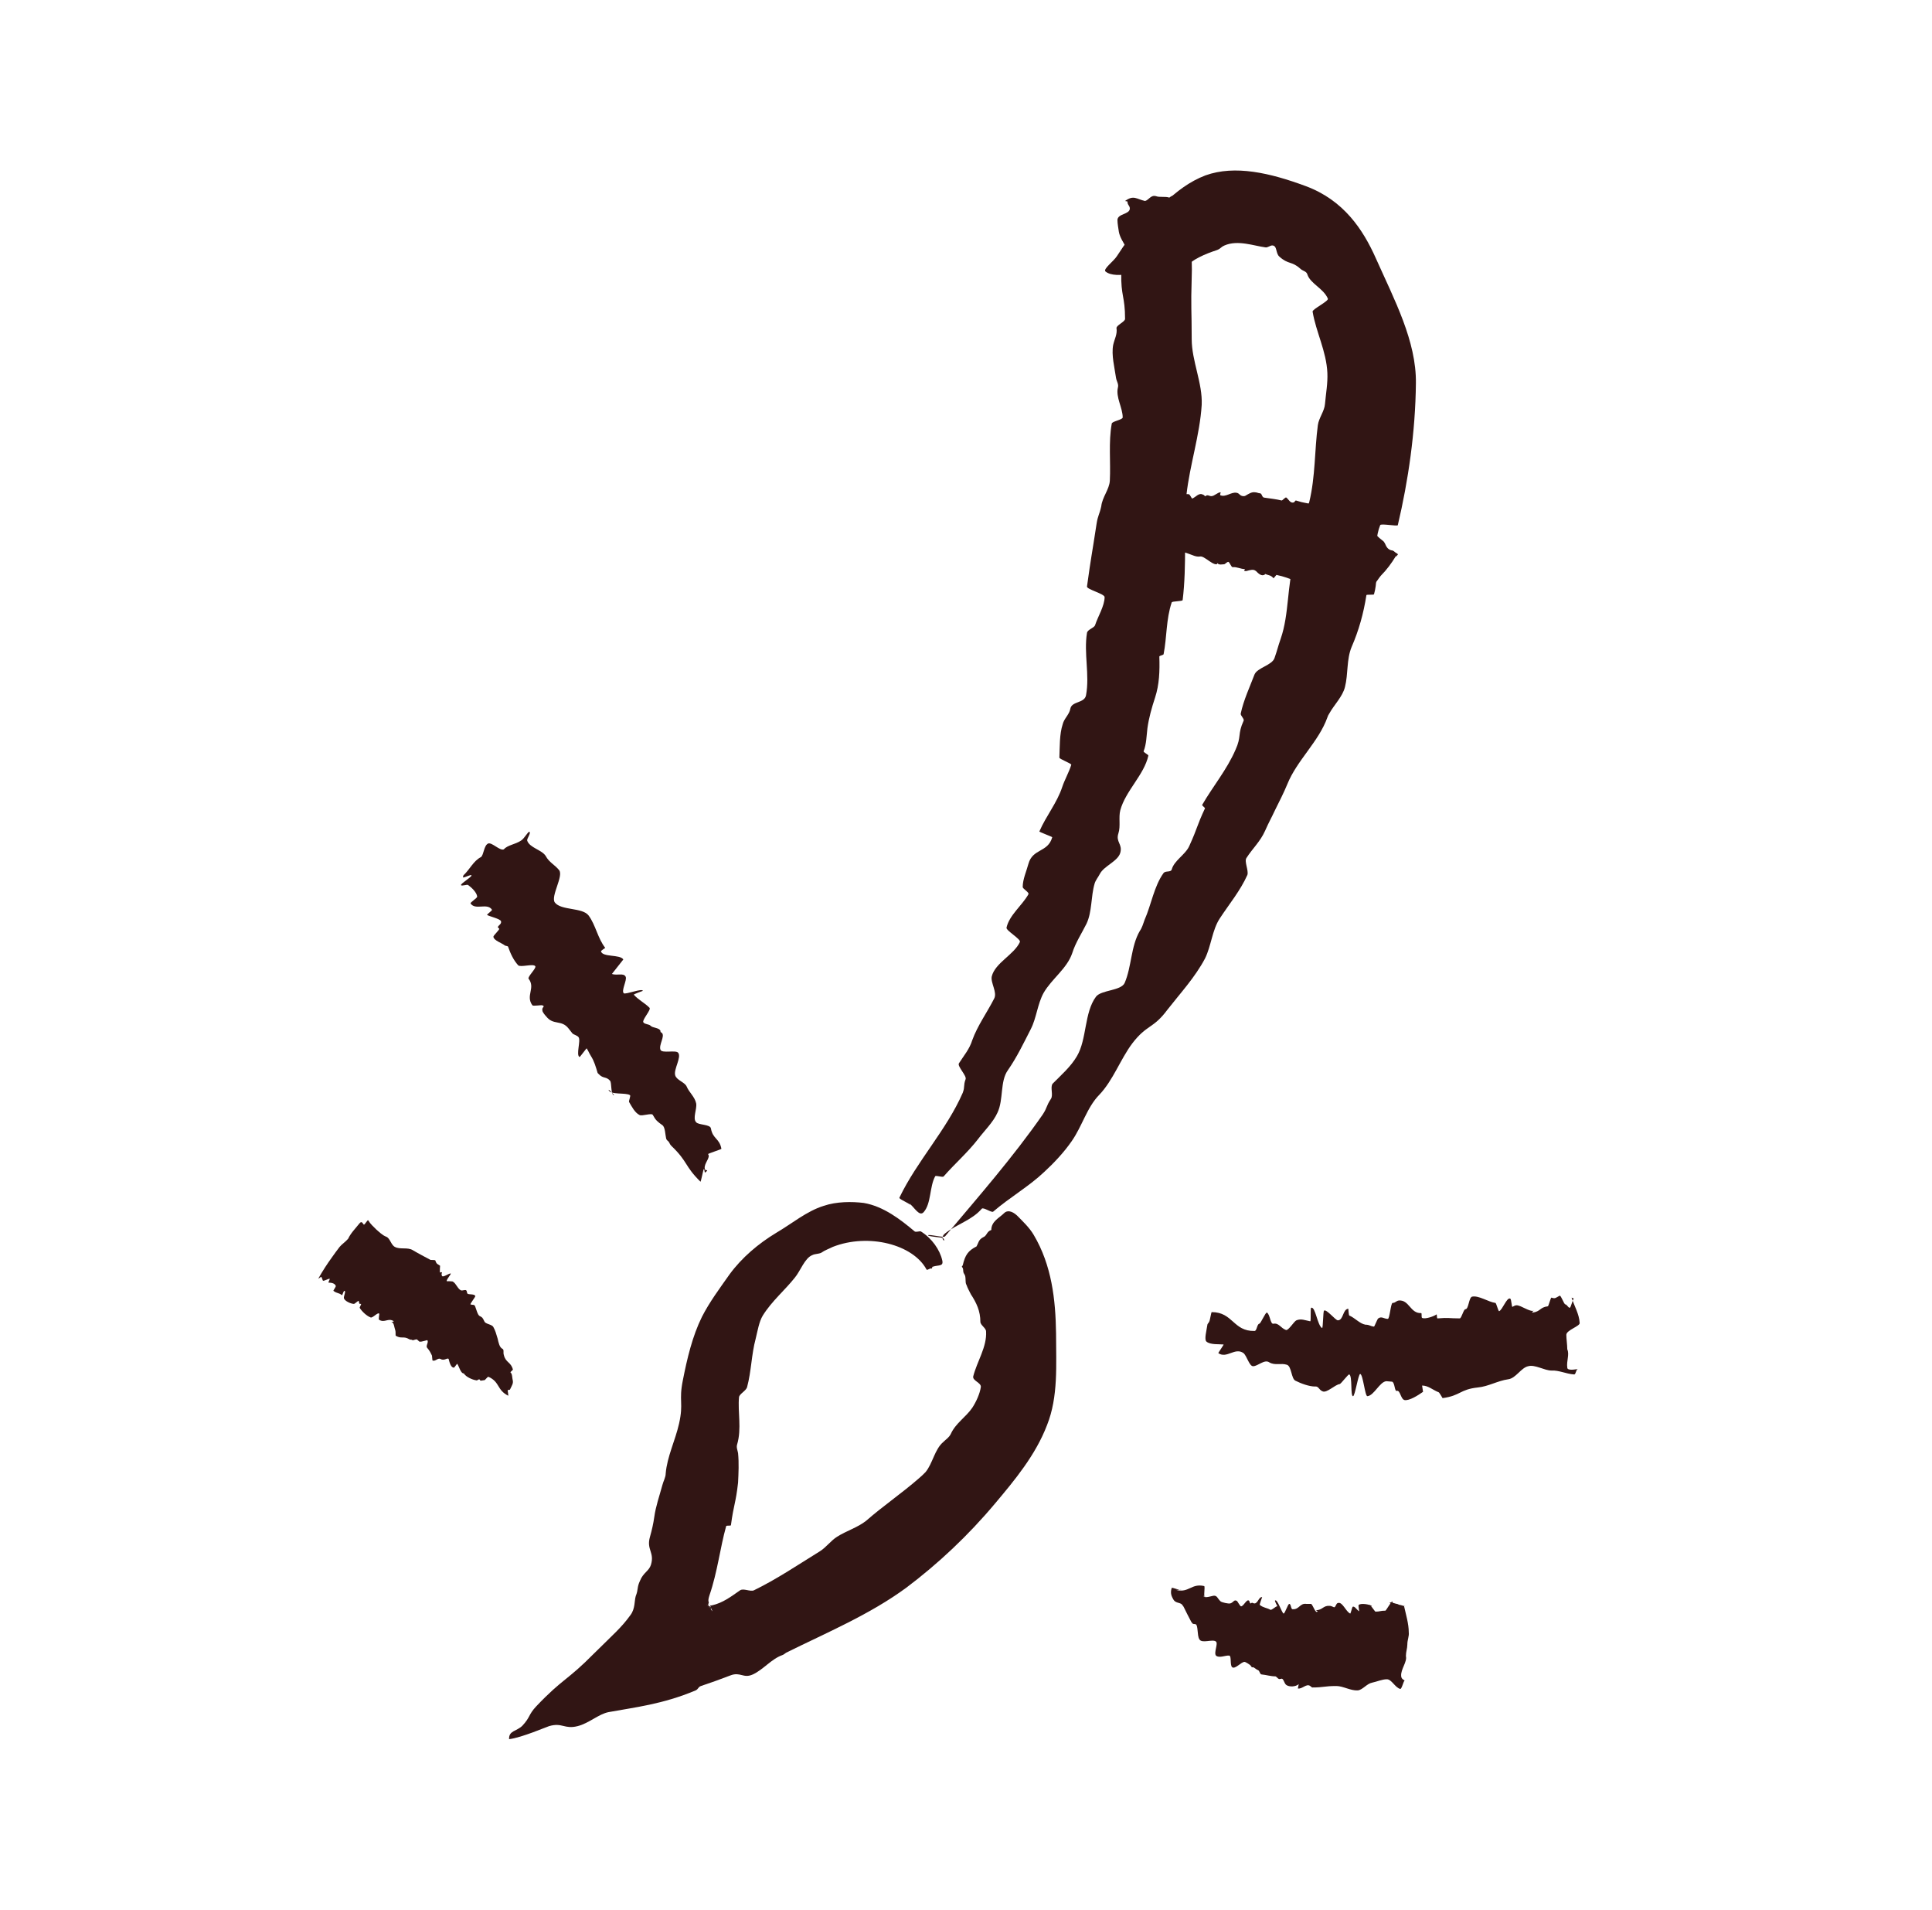 <svg width="85" height="84" viewBox="0 0 85 84" fill="none" xmlns="http://www.w3.org/2000/svg">
<path d="M42.357 55.654C42.462 55.208 42.587 55.016 42.964 54.825C43.048 54.676 43.048 54.528 43.257 54.421C43.425 54.358 43.404 54.166 43.613 54.103C43.613 53.72 43.969 53.571 44.179 53.359C44.304 53.231 44.514 53.253 44.744 53.465C44.995 53.72 45.289 53.996 45.477 54.315C46.273 55.654 46.441 57.163 46.462 58.65C46.462 60.031 46.566 61.434 46.064 62.688C45.561 64.005 44.639 65.11 43.781 66.13C42.587 67.554 41.268 68.786 39.886 69.828C38.273 71.017 36.388 71.804 34.587 72.696C34.524 72.739 34.482 72.781 34.419 72.802C33.938 72.972 33.582 73.44 33.121 73.653C32.702 73.844 32.577 73.525 32.137 73.695C31.697 73.865 31.278 74.014 30.838 74.162C30.713 74.205 30.734 74.29 30.608 74.354C29.142 74.97 27.927 75.097 26.775 75.31C26.336 75.395 25.917 75.799 25.414 75.926C24.828 76.075 24.744 75.756 24.158 75.926C24.074 75.948 22.943 76.436 22.398 76.5C22.378 76.118 22.733 76.16 22.985 75.905C23.341 75.522 23.236 75.438 23.592 75.055C24.786 73.801 24.933 73.95 26.147 72.718C27.006 71.868 27.341 71.591 27.739 71.039C27.948 70.763 27.906 70.423 27.969 70.21C28.095 69.891 28.011 69.849 28.158 69.53C28.304 69.169 28.555 69.105 28.639 68.829C28.807 68.276 28.43 68.17 28.597 67.596C28.681 67.299 28.744 67.023 28.786 66.725C28.849 66.258 29.016 65.79 29.142 65.323C29.184 65.153 29.288 64.983 29.288 64.813C29.351 64.069 29.707 63.368 29.875 62.624C30.084 61.689 29.854 61.646 30.043 60.711C30.231 59.755 30.461 58.778 30.88 57.928C31.215 57.269 31.676 56.653 32.095 56.058C32.639 55.314 33.372 54.698 34.147 54.23C34.838 53.826 35.488 53.274 36.242 53.04C36.807 52.849 37.477 52.849 38.001 52.913C38.88 53.062 39.634 53.656 40.242 54.166C40.304 54.209 40.451 54.145 40.514 54.166C40.995 54.464 41.352 54.974 41.456 55.441C41.519 55.718 41.289 55.633 41.037 55.718C40.995 55.718 41.037 55.781 40.974 55.803C40.933 55.76 40.807 55.888 40.765 55.845C40.179 54.74 38.21 54.23 36.639 54.846C36.472 54.931 36.283 54.995 36.137 55.101C36.011 55.165 35.864 55.144 35.739 55.208C35.404 55.335 35.215 55.909 34.964 56.206C34.524 56.759 33.959 57.226 33.561 57.864C33.393 58.14 33.331 58.544 33.247 58.884C33.058 59.585 33.058 60.308 32.87 61.009C32.828 61.179 32.535 61.306 32.514 61.455C32.451 62.114 32.639 62.836 32.43 63.538C32.388 63.665 32.451 63.793 32.472 63.92C32.514 64.345 32.493 64.791 32.472 65.216C32.367 66.151 32.283 66.151 32.158 67.086C32.158 67.129 31.969 67.086 31.948 67.129C31.676 68.106 31.571 69.126 31.215 70.168C31.11 70.486 31.215 70.444 31.173 70.529C31.131 70.593 31.215 70.741 31.215 70.763C31.215 70.763 31.131 70.635 31.152 70.635C31.236 70.635 31.32 70.741 31.278 70.763L31.069 70.55C31.069 70.55 31.236 70.741 31.257 70.741C31.257 70.741 31.32 70.869 31.341 70.869C31.341 70.869 31.215 70.571 31.236 70.571C31.278 70.571 31.173 70.635 31.32 70.614C31.802 70.507 32.158 70.231 32.556 69.955C32.702 69.849 32.995 70.019 33.163 69.955C34.168 69.466 35.111 68.829 36.074 68.234C36.346 68.064 36.556 67.766 36.828 67.596C37.226 67.341 37.728 67.193 38.105 66.895C38.859 66.236 39.676 65.684 40.43 65.025C40.535 64.94 40.639 64.834 40.723 64.749C41.037 64.366 41.121 63.75 41.498 63.431C41.624 63.304 41.749 63.24 41.833 63.07C42.043 62.603 42.503 62.326 42.776 61.923C42.943 61.668 43.111 61.306 43.153 61.009C43.173 60.818 42.776 60.733 42.818 60.541C42.985 59.883 43.425 59.245 43.383 58.565C43.383 58.416 43.132 58.289 43.132 58.14C43.132 57.673 42.964 57.311 42.713 56.929C42.65 56.801 42.566 56.653 42.524 56.525C42.441 56.398 42.524 56.164 42.42 56.036C42.336 55.909 42.42 55.824 42.315 55.718L42.357 55.654Z" fill="#311514"/>
<path d="M49.498 8.841C49.875 8.564 50.001 8.756 50.378 8.841C50.545 8.798 50.629 8.564 50.859 8.628C51.027 8.692 51.257 8.628 51.446 8.692C51.697 8.479 51.969 8.671 52.263 8.649C52.43 8.649 52.975 8.479 52.996 8.649C53.017 8.862 52.388 9.138 52.388 9.351C52.325 10.307 52.472 11.263 52.43 12.219C52.388 13.558 52.43 13.579 52.43 14.918C52.43 15.874 52.912 16.852 52.87 17.808C52.786 19.147 52.346 20.443 52.2 21.761C52.074 23.291 52.221 24.863 52.032 26.393C52.032 26.457 51.572 26.436 51.55 26.499C51.299 27.243 51.341 28.029 51.194 28.773C51.194 28.816 51.006 28.837 51.006 28.879C51.027 29.517 51.006 30.112 50.818 30.685C50.671 31.132 50.545 31.578 50.483 32.024C50.441 32.364 50.441 32.725 50.315 33.044C50.294 33.087 50.524 33.193 50.524 33.235C50.336 34.085 49.519 34.787 49.289 35.637C49.205 35.955 49.31 36.338 49.205 36.657C49.079 37.039 49.394 37.124 49.289 37.507C49.184 37.889 48.577 38.08 48.388 38.442C48.325 38.569 48.2 38.718 48.158 38.867C47.99 39.44 48.053 40.099 47.802 40.63C47.592 41.055 47.32 41.459 47.173 41.927C46.943 42.607 46.273 43.053 45.917 43.669C45.645 44.158 45.603 44.774 45.352 45.263C45.037 45.879 44.744 46.495 44.346 47.069C43.99 47.558 44.158 48.365 43.886 48.939C43.697 49.364 43.299 49.746 43.027 50.108C42.566 50.703 42.001 51.191 41.519 51.744C41.477 51.808 41.163 51.68 41.142 51.744C40.891 52.212 40.974 52.934 40.639 53.316C40.451 53.529 40.242 53.125 40.032 52.955C39.99 52.934 40.074 53.04 40.032 52.998C40.032 52.934 39.529 52.743 39.571 52.679C40.346 51.064 41.645 49.704 42.357 48.068C42.461 47.791 42.378 47.749 42.482 47.473C42.545 47.324 42.105 46.899 42.189 46.772C42.419 46.41 42.65 46.155 42.776 45.752C43.006 45.114 43.425 44.54 43.739 43.924C43.886 43.648 43.571 43.223 43.634 42.947C43.781 42.352 44.618 41.99 44.87 41.438C44.933 41.31 44.242 40.928 44.283 40.8C44.409 40.248 44.974 39.823 45.247 39.334C45.289 39.249 44.995 39.1 44.995 39.015C44.995 38.675 45.163 38.314 45.247 37.995C45.435 37.315 46.105 37.507 46.294 36.827C46.294 36.805 45.708 36.593 45.728 36.572C46.022 35.892 46.503 35.318 46.734 34.617C46.839 34.298 47.027 33.979 47.132 33.639C47.132 33.575 46.587 33.384 46.608 33.32C46.629 32.853 46.608 32.3 46.755 31.854C46.818 31.599 47.048 31.429 47.09 31.174C47.153 30.834 47.718 30.94 47.781 30.579C47.948 29.687 47.676 28.73 47.823 27.838C47.844 27.689 48.137 27.625 48.179 27.498C48.304 27.116 48.598 26.648 48.598 26.265C48.598 26.117 47.802 25.925 47.823 25.798C48.011 24.438 48.032 24.438 48.242 23.057C48.304 22.653 48.367 22.653 48.451 22.27C48.493 21.867 48.807 21.527 48.828 21.144C48.87 20.316 48.765 19.444 48.912 18.637C48.912 18.531 49.394 18.467 49.394 18.361C49.394 17.936 49.079 17.468 49.184 17.043C49.226 16.894 49.121 16.767 49.1 16.618C49.037 16.172 48.891 15.619 48.975 15.173C49.037 14.897 49.163 14.706 49.121 14.429C49.121 14.302 49.498 14.153 49.498 14.026C49.498 13.027 49.31 13.027 49.331 12.007C49.331 11.858 49.77 11.794 49.791 11.646C49.875 11.178 49.31 10.668 49.226 10.201C49.205 10.052 49.163 9.839 49.163 9.669C49.184 9.393 49.687 9.436 49.708 9.181C49.708 9.032 49.603 9.032 49.603 8.862L49.498 8.841Z" fill="#311514"/>
<path d="M51.362 13.218C50.88 13.218 50.755 12.921 50.524 12.581C50.357 12.517 49.791 12.814 49.686 12.623C49.603 12.453 49.791 12.241 49.686 12.049C49.33 12.113 48.87 12.134 48.639 11.943C48.514 11.837 48.995 11.497 49.142 11.263C49.33 10.987 49.477 10.732 49.707 10.477C50.733 9.499 51.634 8.246 53.037 7.714C54.336 7.247 55.885 7.608 57.435 8.182C59.111 8.798 59.969 10.094 60.535 11.369C61.352 13.197 62.315 15.003 62.294 16.852C62.273 18.998 61.959 21.144 61.498 23.099C61.498 23.163 60.744 23.014 60.723 23.099C60.346 24.034 60.723 25.203 60.451 26.138C60.451 26.18 60.116 26.138 60.116 26.18C59.99 26.988 59.781 27.732 59.467 28.454C59.236 29.007 59.32 29.644 59.173 30.218C59.069 30.643 58.692 31.004 58.482 31.387C58.441 31.45 58.419 31.493 58.399 31.557C58.022 32.619 57.058 33.448 56.639 34.489C56.472 34.893 56.283 35.254 56.095 35.637C55.885 36.083 55.864 36.083 55.655 36.55C55.446 37.018 55.111 37.315 54.838 37.74C54.734 37.889 54.943 38.293 54.88 38.484C54.566 39.185 54.084 39.759 53.666 40.397C53.33 40.907 53.289 41.608 53.016 42.16C52.577 42.989 51.927 43.69 51.362 44.413C50.733 45.263 50.461 45.05 49.812 45.9C49.288 46.602 48.974 47.515 48.367 48.153C47.822 48.705 47.613 49.534 47.152 50.193C46.817 50.681 46.356 51.17 45.938 51.553C45.267 52.19 44.409 52.679 43.697 53.295C43.634 53.359 43.257 53.083 43.194 53.168C42.754 53.678 42.084 53.848 41.582 54.252C41.288 54.485 41.665 54.698 41.498 54.464C41.477 54.422 40.849 54.4 40.828 54.337C40.87 54.273 41.54 54.464 41.582 54.379C43.048 52.636 44.576 50.894 45.875 49.024C46.084 48.705 46.021 48.663 46.231 48.344C46.356 48.174 46.189 47.813 46.315 47.664C46.692 47.282 47.111 46.92 47.383 46.453C47.822 45.709 47.697 44.54 48.22 43.839C48.451 43.542 49.309 43.584 49.477 43.244C49.791 42.522 49.749 41.629 50.147 40.949C50.252 40.8 50.294 40.63 50.357 40.46C50.65 39.802 50.775 38.973 51.194 38.399C51.278 38.293 51.508 38.378 51.55 38.25C51.655 37.847 52.158 37.592 52.325 37.209C52.702 36.38 52.639 36.359 53.016 35.552C53.016 35.53 52.87 35.424 52.891 35.403C53.372 34.574 53.98 33.852 54.357 32.98C54.629 32.385 54.44 32.3 54.713 31.705C54.755 31.62 54.566 31.472 54.587 31.387C54.713 30.792 54.985 30.218 55.194 29.666C55.32 29.368 55.969 29.262 56.074 28.943C56.221 28.518 56.2 28.518 56.346 28.093C56.723 27.009 56.618 25.734 56.953 24.629C56.995 24.459 57.289 24.374 57.372 24.204C57.582 23.737 57.205 23.12 57.247 22.61C57.247 22.441 57.561 22.27 57.603 22.079C57.875 20.953 57.833 19.805 57.98 18.701C58.022 18.382 58.273 18.084 58.294 17.766C58.336 17.298 58.419 16.852 58.399 16.406C58.357 15.449 57.896 14.599 57.749 13.707C57.728 13.601 58.482 13.239 58.419 13.133C58.231 12.687 57.645 12.474 57.519 12.071C57.477 11.922 57.309 11.922 57.205 11.816C56.828 11.476 56.681 11.646 56.283 11.284C56.116 11.136 56.2 10.796 55.969 10.796C55.885 10.796 55.76 10.902 55.676 10.881C55.173 10.817 54.461 10.541 53.875 10.796C53.687 10.881 53.707 10.944 53.519 11.008C53.058 11.157 52.43 11.412 52.116 11.794C51.948 11.986 52.304 12.326 52.116 12.517C51.969 12.644 52.011 12.942 51.885 13.091C51.76 13.197 51.404 12.984 51.32 13.133L51.362 13.218Z" fill="#311514"/>
<path d="M61.414 24.459C61.205 24.799 61.016 25.054 60.744 25.331C60.639 25.458 60.577 25.585 60.43 25.734C60.304 25.862 60.137 25.947 60.011 26.074C59.886 26.287 59.739 26.542 59.529 26.776C59.425 26.903 59.299 27.073 59.257 27.073C59.215 27.073 59.09 27.009 59.069 26.967C58.964 26.797 58.943 26.584 58.797 26.457C58.65 26.351 58.461 26.351 58.273 26.287C58.084 26.223 57.98 25.989 57.791 25.925C57.54 25.84 57.31 25.671 57.058 25.585C56.765 25.458 56.472 25.352 56.158 25.288L56.032 25.437C55.906 25.288 55.802 25.309 55.655 25.245V25.267C55.508 25.373 55.362 25.224 55.257 25.118C55.173 25.054 55.111 25.054 55.006 25.076C54.943 25.076 54.797 25.16 54.734 25.097L54.776 25.033C54.587 25.033 54.419 24.927 54.231 24.948C54.168 24.948 54.105 24.735 54.042 24.714C53.98 24.714 53.896 24.82 53.854 24.82C53.77 24.82 53.645 24.863 53.561 24.778C53.519 24.757 53.561 24.82 53.54 24.82C53.414 24.842 53.226 24.693 53.1 24.608C52.995 24.544 52.891 24.459 52.786 24.48C52.618 24.502 52.472 24.417 52.283 24.353C52.137 24.289 52.011 24.289 51.864 24.247C51.676 24.183 51.508 24.183 51.299 24.077C51.111 23.992 50.964 24.077 50.817 24.14C50.713 24.183 50.524 24.013 50.378 23.949C50.126 23.864 49.875 23.8 49.624 23.737C49.603 23.737 49.561 23.609 49.54 23.609C49.393 23.652 49.226 23.715 49.037 23.652C48.932 23.609 48.974 23.482 48.849 23.227C48.828 23.184 48.744 23.184 48.723 23.142C48.723 23.142 48.723 23.142 48.765 23.142C49.247 22.866 49.666 22.483 50.168 22.292C50.252 22.249 50.252 22.27 50.336 22.228C50.378 22.228 50.482 22.143 50.545 22.143C50.692 22.186 50.817 22.313 50.922 22.27C51.111 22.164 51.236 22.079 51.467 22.122C51.571 22.122 51.613 21.952 51.697 21.888C51.864 21.761 52.116 21.718 52.304 21.739C52.346 21.739 52.43 21.93 52.451 21.93C52.618 21.867 52.744 21.654 52.933 21.761C52.974 21.761 53.016 21.846 53.037 21.824C53.121 21.739 53.205 21.824 53.289 21.824C53.435 21.824 53.561 21.654 53.707 21.654C53.707 21.654 53.666 21.782 53.687 21.782C53.917 21.888 54.168 21.633 54.399 21.675C54.545 21.697 54.524 21.803 54.692 21.824C54.713 21.824 54.776 21.824 54.797 21.803C54.943 21.718 55.069 21.633 55.215 21.654C55.299 21.654 55.362 21.697 55.425 21.697C55.529 21.697 55.508 21.867 55.613 21.888C55.886 21.93 56.137 21.952 56.388 22.015C56.43 22.015 56.556 21.846 56.597 21.888C56.702 21.973 56.765 22.143 56.912 22.101C56.954 22.101 56.974 22.015 57.016 22.015C57.414 22.143 57.435 22.101 57.812 22.207C57.896 22.228 57.938 22.355 58.022 22.377C58.126 22.419 58.21 22.568 58.336 22.61C58.587 22.653 58.838 22.632 59.027 22.823C59.048 22.844 59.111 22.738 59.132 22.738C59.257 22.759 59.32 22.929 59.404 23.078C59.425 23.12 59.55 23.184 59.592 23.184C59.739 23.184 59.865 23.184 59.948 23.312C59.99 23.397 60.074 23.312 60.179 23.312C60.221 23.312 60.325 23.354 60.346 23.375C60.598 23.546 60.577 23.588 60.828 23.779C60.87 23.8 60.912 23.864 60.933 23.907C60.995 24.055 61.058 24.162 61.205 24.204C61.247 24.204 61.31 24.226 61.352 24.268C61.393 24.311 61.456 24.332 61.498 24.374C61.519 24.417 61.414 24.438 61.456 24.48L61.414 24.459Z" fill="#311514"/>
<path d="M20.388 38.505C20.681 38.229 20.827 37.868 21.163 37.698C21.288 37.592 21.288 37.188 21.477 37.103C21.644 37.039 22 37.443 22.168 37.358C22.335 37.167 22.67 37.145 22.922 36.975C23.068 36.89 23.257 36.529 23.299 36.593C23.361 36.657 23.173 36.89 23.194 36.975C23.299 37.294 23.843 37.379 24.011 37.655C24.157 37.932 24.409 38.038 24.597 38.272C24.807 38.527 24.22 39.419 24.409 39.695C24.681 40.057 25.623 39.908 25.896 40.269C26.21 40.694 26.294 41.268 26.628 41.693C26.628 41.693 26.44 41.82 26.44 41.842C26.503 42.118 27.278 41.969 27.424 42.203L26.922 42.84C27.152 42.925 27.445 42.777 27.529 42.968C27.592 43.117 27.32 43.584 27.445 43.69C27.529 43.754 28.262 43.456 28.283 43.584C28.283 43.584 27.864 43.733 27.885 43.754C28.095 43.988 28.367 44.115 28.576 44.328C28.66 44.413 28.241 44.859 28.304 44.965C28.346 45.05 28.555 45.05 28.618 45.114C28.702 45.22 29.016 45.199 29.058 45.348C29.058 45.411 29.058 45.39 29.121 45.433C29.267 45.581 28.974 45.964 29.058 46.176C29.121 46.346 29.728 46.176 29.833 46.304C30 46.495 29.623 47.048 29.707 47.303C29.77 47.515 30.126 47.6 30.21 47.791C30.314 48.047 30.566 48.238 30.629 48.535C30.671 48.79 30.461 49.194 30.629 49.364C30.733 49.492 31.257 49.449 31.278 49.64C31.362 50.108 31.655 50.065 31.739 50.533C31.739 50.554 31.131 50.745 31.152 50.767C31.278 50.915 30.964 51.17 31.006 51.404C31.006 51.532 31.236 51.404 31.026 51.574C30.985 51.595 31.006 51.404 30.964 51.425C30.943 51.425 30.838 51.999 30.817 51.978C30.105 51.276 30.273 51.106 29.54 50.405C29.456 50.32 29.477 50.299 29.414 50.214C29.372 50.172 29.33 50.15 29.309 50.087C29.267 49.916 29.267 49.577 29.142 49.492C28.932 49.343 28.849 49.279 28.723 49.045C28.681 48.939 28.241 49.109 28.136 49.045C27.927 48.939 27.801 48.684 27.676 48.471C27.655 48.429 27.759 48.195 27.718 48.174C27.55 48.047 26.838 48.174 26.775 47.94C26.775 47.898 27.068 48.195 27.006 48.174C26.859 48.132 26.922 47.621 26.838 47.536C26.67 47.345 26.545 47.452 26.356 47.26L26.294 47.197C26.21 46.92 26.147 46.687 26 46.453C25.896 46.283 25.916 46.283 25.812 46.113C25.812 46.092 25.519 46.495 25.498 46.495C25.33 46.41 25.561 45.773 25.456 45.624C25.393 45.539 25.246 45.518 25.183 45.454C25.1 45.348 25.1 45.348 25.016 45.242C24.702 44.838 24.346 45.114 24.032 44.71C23.99 44.668 23.864 44.519 23.864 44.455C23.822 44.285 24.011 44.285 23.864 44.221C23.801 44.2 23.466 44.264 23.424 44.221C23.11 43.797 23.571 43.456 23.257 43.053C23.194 42.968 23.613 42.585 23.55 42.5C23.466 42.373 22.901 42.564 22.796 42.458C22.587 42.224 22.461 41.948 22.356 41.65C22.356 41.608 22.231 41.608 22.21 41.587C22.084 41.48 21.728 41.374 21.707 41.204C21.707 41.14 22.021 40.864 21.958 40.843C21.791 40.737 22.084 40.694 22.042 40.524C22.021 40.418 21.54 40.312 21.435 40.248C21.393 40.227 21.665 40.057 21.644 40.014C21.435 39.695 20.911 40.057 20.702 39.738C20.681 39.695 20.995 39.504 20.995 39.44C20.974 39.249 20.744 39.037 20.597 38.93C20.555 38.888 20.304 38.994 20.283 38.93C20.262 38.867 20.765 38.569 20.744 38.505C20.723 38.442 20.409 38.633 20.367 38.59L20.388 38.505Z" fill="#311514"/>
<path d="M14 56.249C14.188 55.909 14.398 55.59 14.628 55.272C14.712 55.144 14.817 55.017 14.942 54.846C15.047 54.719 15.194 54.634 15.319 54.485C15.424 54.252 15.633 54.039 15.822 53.805C15.927 53.678 15.969 53.848 16.011 53.869C16.052 53.869 16.178 53.635 16.199 53.678C16.304 53.848 16.429 53.954 16.555 54.081C16.681 54.188 16.827 54.337 16.995 54.4C17.162 54.464 17.204 54.761 17.372 54.846C17.602 54.974 17.937 54.846 18.168 54.995C18.419 55.144 18.67 55.272 18.942 55.42C18.942 55.42 19.152 55.42 19.152 55.441C19.215 55.633 19.257 55.59 19.361 55.675C19.361 55.675 19.34 55.973 19.361 55.973C19.529 55.93 19.382 55.994 19.445 56.121C19.487 56.206 19.738 56.015 19.822 56.015C19.885 56.015 19.634 56.27 19.654 56.355C19.654 56.355 19.927 56.355 19.927 56.376C20.073 56.461 20.136 56.695 20.283 56.759C20.346 56.78 20.471 56.716 20.513 56.759C20.555 56.801 20.534 56.886 20.576 56.908C20.639 56.95 20.89 56.908 20.911 57.014C20.911 57.056 20.66 57.375 20.702 57.375C20.806 57.418 20.869 57.354 20.911 57.481C20.953 57.588 21.016 57.843 21.1 57.885C21.225 57.949 21.225 57.949 21.309 58.119C21.351 58.246 21.644 58.246 21.707 58.374C21.791 58.523 21.833 58.671 21.895 58.884C21.937 59.075 21.979 59.266 22.105 59.33C22.189 59.373 22.126 59.479 22.168 59.606C22.251 59.946 22.482 59.904 22.566 60.244C22.566 60.265 22.44 60.35 22.461 60.371C22.545 60.435 22.524 60.584 22.566 60.754C22.566 60.86 22.566 60.86 22.44 61.115C22.419 61.158 22.356 61.115 22.335 61.158C22.335 61.158 22.377 61.413 22.356 61.391C21.854 61.136 22 60.796 21.497 60.563C21.435 60.541 21.351 60.733 21.288 60.711C21.246 60.711 21.142 60.754 21.12 60.711C21.079 60.605 21.016 60.754 20.932 60.711C20.785 60.69 20.492 60.563 20.409 60.414C20.367 60.35 20.492 60.414 20.409 60.414C20.262 60.414 20.199 60.095 20.115 59.989C20.115 59.968 19.99 60.159 19.969 60.159C19.843 60.159 19.78 59.946 19.738 59.776C19.738 59.755 19.654 59.755 19.634 59.776C19.529 59.819 19.445 59.819 19.382 59.776C19.257 59.713 19.152 59.904 19.026 59.84L19.005 59.628C18.922 59.458 18.901 59.415 18.796 59.288C18.712 59.203 18.88 59.033 18.796 58.948C18.796 58.948 18.566 59.011 18.545 59.011C18.419 59.033 18.44 58.99 18.356 58.926C18.314 58.884 18.189 58.969 18.147 58.948C18.084 58.905 18.063 58.948 18 58.905C17.749 58.756 17.665 58.905 17.414 58.756C17.393 58.756 17.414 58.565 17.393 58.523C17.351 58.416 17.33 58.14 17.225 58.161C17.183 58.161 17.351 58.119 17.33 58.119C17.079 57.949 16.932 58.204 16.681 58.055C16.639 58.013 16.702 57.821 16.681 57.779C16.618 57.715 16.387 57.991 16.304 57.949C16.136 57.885 15.927 57.694 15.822 57.524C15.822 57.503 15.906 57.354 15.885 57.354C15.78 57.354 15.822 57.354 15.78 57.226C15.78 57.184 15.613 57.354 15.571 57.354C15.445 57.354 15.152 57.226 15.131 57.099C15.11 57.035 15.236 56.78 15.152 56.78C15.11 56.78 15.068 56.971 15.047 56.971C14.88 56.844 14.838 56.908 14.67 56.78C14.649 56.78 14.775 56.61 14.775 56.568C14.733 56.44 14.566 56.419 14.461 56.419C14.419 56.419 14.524 56.27 14.503 56.249C14.482 56.228 14.251 56.355 14.209 56.334C14.188 56.313 14.168 56.185 14.126 56.164L14 56.249Z" fill="#311514"/>
<path d="M69.142 57.078C69.268 57.46 69.477 57.8 69.498 58.183C69.54 58.331 68.912 58.501 68.912 58.714C68.912 58.884 68.954 59.16 68.954 59.351C69.058 59.585 68.912 59.861 68.954 60.159C68.954 60.329 69.477 60.201 69.414 60.223C69.331 60.244 69.331 60.478 69.247 60.456C68.912 60.435 68.576 60.265 68.262 60.286C67.948 60.286 67.529 60.01 67.236 60.095C66.922 60.159 66.692 60.626 66.357 60.669C65.896 60.733 65.477 60.988 65.016 61.03C64.22 61.115 64.262 61.391 63.467 61.498C63.467 61.498 63.32 61.243 63.299 61.243C63.027 61.136 62.838 60.945 62.566 60.945L62.608 61.221C62.398 61.37 62.001 61.625 61.791 61.583C61.624 61.54 61.603 61.136 61.456 61.179C61.351 61.221 61.372 60.818 61.247 60.775C61.247 60.775 61.016 60.754 60.995 60.754C60.702 60.775 60.451 61.391 60.158 61.413C60.053 61.413 59.969 60.456 59.843 60.435C59.76 60.435 59.613 61.413 59.529 61.413C59.404 61.413 59.508 60.52 59.362 60.456C59.32 60.435 59.006 60.86 58.943 60.881C58.733 60.903 58.377 61.285 58.189 61.2C58.021 61.136 58.021 60.966 57.854 60.988C57.603 60.988 57.246 60.86 56.995 60.733C56.807 60.648 56.828 60.095 56.618 60.031C56.367 59.946 56.095 60.074 55.843 59.925C55.634 59.776 55.341 60.095 55.131 60.095C54.964 60.095 54.859 59.649 54.712 59.521C54.336 59.245 53.98 59.776 53.602 59.521C53.582 59.521 53.854 59.139 53.833 59.139C53.644 59.118 53.246 59.16 53.079 59.011C52.974 58.926 53.079 58.544 53.121 58.268C53.121 58.225 53.205 58.161 53.205 58.119C53.225 58.119 53.288 57.715 53.309 57.715C54.252 57.715 54.252 58.565 55.194 58.544C55.299 58.544 55.299 58.246 55.404 58.225C55.466 58.225 55.676 57.715 55.739 57.736C55.885 57.821 55.885 58.268 56.032 58.225C56.262 58.183 56.346 58.416 56.576 58.501C56.681 58.544 56.932 58.119 57.037 58.076C57.246 57.991 57.414 58.076 57.645 58.119C57.686 58.119 57.644 57.545 57.686 57.524C57.875 57.46 57.959 58.31 58.168 58.416C58.21 58.416 58.21 57.673 58.252 57.651C58.356 57.566 58.754 58.076 58.859 58.076C59.11 58.076 59.069 57.588 59.32 57.566C59.32 57.566 59.341 57.864 59.362 57.864C59.613 57.97 59.822 58.225 60.074 58.268C60.262 58.268 60.262 58.331 60.451 58.353C60.472 58.353 60.597 58.013 60.639 57.991C60.786 57.885 60.891 58.013 61.058 58.013C61.142 58.013 61.184 57.333 61.267 57.311C61.393 57.311 61.414 57.226 61.54 57.205C62.001 57.163 62.042 57.779 62.524 57.758C62.566 57.758 62.524 57.949 62.566 57.97C62.713 58.034 63.069 57.906 63.194 57.821C63.236 57.779 63.194 58.013 63.257 57.991C63.739 57.949 63.739 57.991 64.221 57.991C64.304 57.991 64.388 57.588 64.472 57.588C64.618 57.588 64.618 57.078 64.765 57.035C65.058 56.971 65.477 57.269 65.791 57.311C65.833 57.311 65.917 57.694 65.959 57.673C66.105 57.609 66.294 57.056 66.44 57.12C66.503 57.141 66.503 57.524 66.545 57.481C66.692 57.396 66.734 57.396 66.901 57.46C67.006 57.503 67.383 57.715 67.467 57.651C67.508 57.63 67.362 57.736 67.425 57.736C67.781 57.694 67.739 57.503 68.095 57.46C68.137 57.46 68.221 57.056 68.262 57.078C68.43 57.141 68.451 57.078 68.618 56.993C68.681 56.971 68.807 57.375 68.87 57.375C68.933 57.375 68.995 57.524 69.058 57.524C69.121 57.524 69.184 57.141 69.247 57.12L69.142 57.078Z" fill="#311514"/>
<path d="M61.77 70.635C61.854 71.017 61.98 71.421 61.98 71.804C62.001 71.974 61.917 72.123 61.917 72.335C61.917 72.505 61.854 72.654 61.854 72.845C61.917 73.1 61.624 73.419 61.645 73.716C61.645 73.886 61.833 73.907 61.791 73.929C61.749 73.95 61.666 74.311 61.603 74.29C61.373 74.226 61.226 73.865 61.017 73.865C60.807 73.865 60.577 73.971 60.367 74.014C60.137 74.056 59.949 74.332 59.739 74.354C59.425 74.375 59.09 74.162 58.797 74.162C58.252 74.162 58.252 74.226 57.728 74.226C57.728 74.226 57.666 74.184 57.645 74.162C57.477 74.035 57.289 74.311 57.1 74.269C57.1 74.269 57.142 74.056 57.142 74.078C56.995 74.205 56.723 74.205 56.598 74.12C56.493 74.056 56.472 73.801 56.367 73.844C56.283 73.844 56.304 73.886 56.221 73.823C56.221 73.823 56.137 73.737 56.116 73.737C55.907 73.737 55.718 73.674 55.509 73.653C55.425 73.653 55.425 73.483 55.341 73.461C55.278 73.44 55.194 73.355 55.132 73.334C55.048 73.334 55.111 73.376 55.027 73.27C55.006 73.228 54.797 73.1 54.755 73.1C54.608 73.1 54.336 73.44 54.21 73.334C54.105 73.249 54.189 72.845 54.084 72.824C53.917 72.802 53.645 72.951 53.498 72.824C53.393 72.696 53.603 72.293 53.498 72.207C53.352 72.08 52.87 72.314 52.765 72.101C52.66 71.931 52.723 71.485 52.598 71.442C52.493 71.421 52.493 71.464 52.409 71.336C52.242 71.017 52.242 71.017 52.074 70.677C52.074 70.677 51.99 70.55 51.969 70.55C51.865 70.486 51.697 70.507 51.613 70.338C51.571 70.252 51.467 70.104 51.55 69.849C51.55 69.806 51.948 69.976 51.969 69.934C51.969 69.934 51.718 69.934 51.739 69.934C52.304 70.082 52.409 69.636 52.974 69.764C53.037 69.764 52.933 70.252 53.016 70.252C53.058 70.252 52.933 70.168 52.954 70.21C53.016 70.316 53.331 70.189 53.414 70.189C53.561 70.189 53.561 70.316 53.708 70.444C53.77 70.486 54.043 70.55 54.126 70.529C54.273 70.486 54.294 70.338 54.42 70.422C54.441 70.422 54.566 70.677 54.608 70.656C54.734 70.635 54.859 70.295 54.964 70.422C54.964 70.444 55.006 70.55 55.027 70.529C55.111 70.465 55.111 70.529 55.194 70.529C55.341 70.529 55.383 70.231 55.529 70.252C55.529 70.252 55.404 70.593 55.425 70.593C55.571 70.72 55.739 70.72 55.886 70.805C55.948 70.847 56.137 70.635 56.2 70.656C56.2 70.656 56.074 70.422 56.095 70.401C56.2 70.316 56.388 70.933 56.472 70.975C56.535 70.975 56.66 70.55 56.723 70.55C56.807 70.55 56.786 70.784 56.87 70.784C57.163 70.805 57.184 70.507 57.477 70.55C57.498 70.55 57.666 70.55 57.687 70.55C57.77 70.614 57.875 70.975 57.959 70.89C58.001 70.869 57.875 70.826 57.896 70.826C58.189 70.826 58.21 70.614 58.503 70.635C58.566 70.635 58.629 70.677 58.692 70.699C58.776 70.699 58.776 70.507 58.88 70.507C59.069 70.465 59.215 70.89 59.404 70.975C59.425 70.975 59.488 70.699 59.509 70.677C59.592 70.635 59.676 70.784 59.781 70.869C59.823 70.89 59.739 70.614 59.781 70.593C59.886 70.507 60.242 70.571 60.346 70.635C60.409 70.677 60.2 70.635 60.263 70.593C60.283 70.571 60.493 70.89 60.514 70.89C60.723 70.89 60.723 70.847 60.954 70.847C60.975 70.847 61.226 70.422 61.247 70.444C61.352 70.529 61.058 70.55 61.163 70.486C61.205 70.465 61.414 70.55 61.456 70.55C61.498 70.55 61.54 70.593 61.582 70.593C61.624 70.593 61.791 70.656 61.833 70.656L61.77 70.635Z" fill="#311514"/>
</svg>
